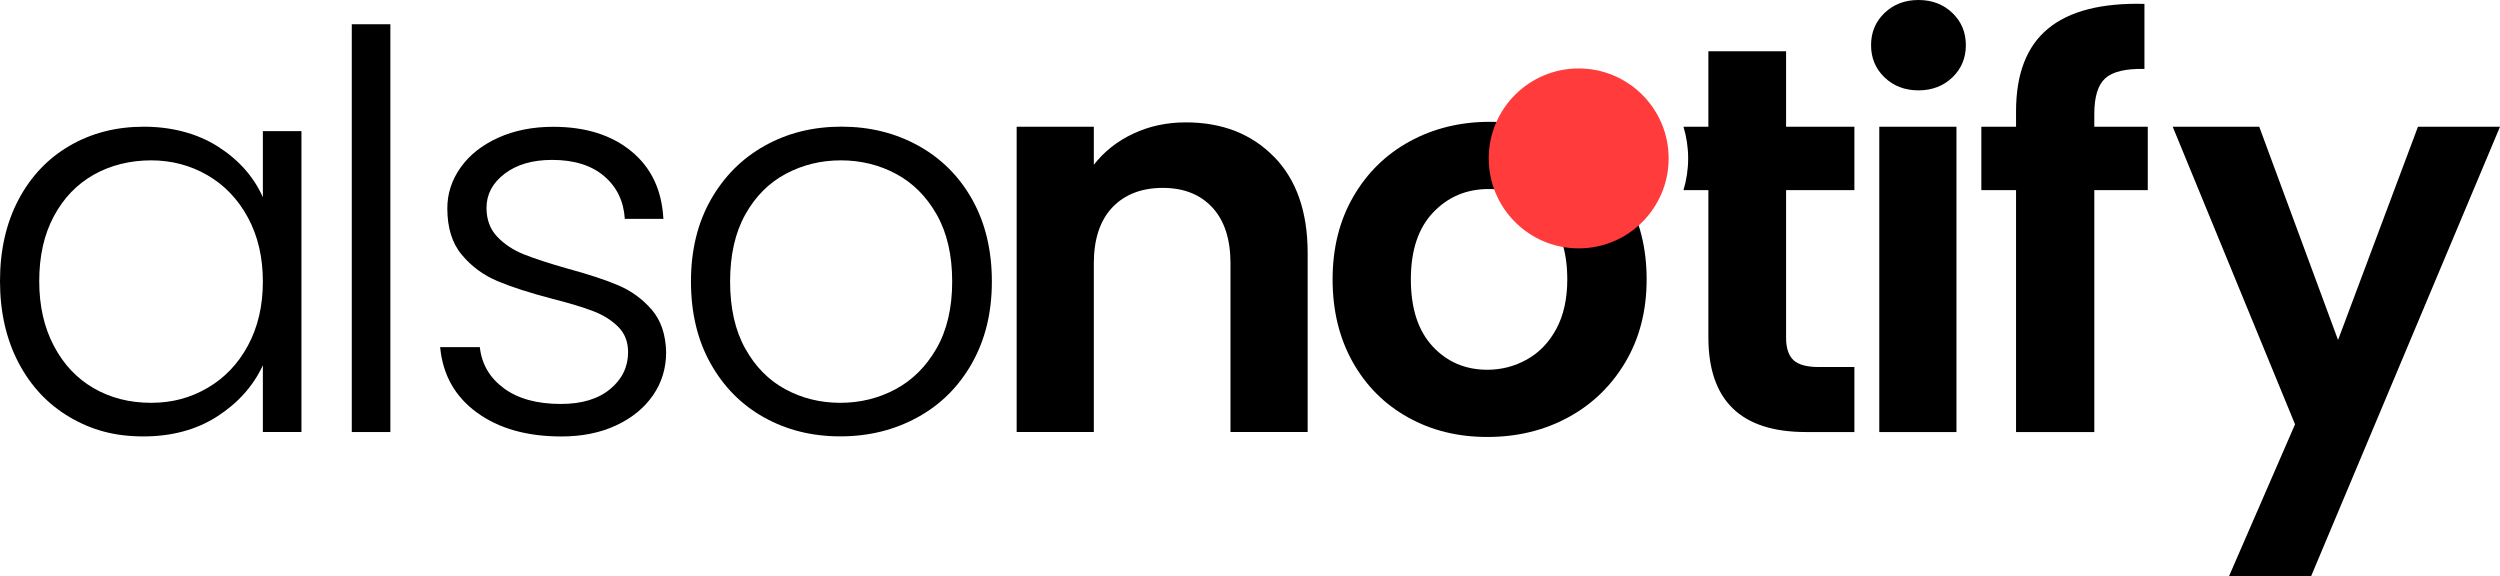 <?xml version="1.0" encoding="UTF-8"?>
<svg id="Layer_2" data-name="Layer 2" xmlns="http://www.w3.org/2000/svg" viewBox="0 0 502.16 115.78">
  <defs>
    <style>
      .cls-1 {
        fill: #ff3b3b;
      }
    </style>
  </defs>
  <g id="Layer_5" data-name="Layer 5">
    <g>
      <path d="M3.71,40.12c2.47-4.68,5.9-8.3,10.29-10.85,4.39-2.55,9.35-3.82,14.89-3.82s10.72,1.33,14.89,3.99c4.17,2.66,7.18,6.05,9.02,10.18v-13.28h7.75v60.43h-7.75v-13.39c-1.92,4.13-4.96,7.54-9.13,10.24-4.17,2.69-9.13,4.04-14.89,4.04s-10.39-1.29-14.78-3.87c-4.39-2.58-7.82-6.23-10.29-10.96-2.47-4.72-3.71-10.18-3.71-16.38s1.24-11.64,3.71-16.33ZM49.81,43.72c-1.99-3.69-4.7-6.53-8.13-8.52-3.43-1.99-7.21-2.99-11.34-2.99s-8.12.96-11.51,2.88c-3.39,1.92-6.07,4.7-8.02,8.36-1.96,3.65-2.93,7.99-2.93,13.01s.98,9.28,2.93,13c1.95,3.73,4.63,6.57,8.02,8.52,3.39,1.96,7.23,2.93,11.51,2.93s7.91-1,11.34-2.99,6.14-4.83,8.13-8.52c1.99-3.69,2.99-7.97,2.99-12.84s-1-9.15-2.99-12.84Z"/>
      <path d="M78.41,4.87v81.91h-7.75V4.87h7.75Z"/>
      <path d="M95.77,82.85c-4.39-3.21-6.84-7.58-7.36-13.12h7.97c.37,3.39,1.97,6.14,4.81,8.25,2.84,2.1,6.66,3.16,11.46,3.16,4.21,0,7.51-1,9.91-2.99,2.4-1.99,3.6-4.46,3.6-7.42,0-2.07-.66-3.76-1.99-5.09s-3.01-2.38-5.04-3.15c-2.03-.78-4.78-1.61-8.25-2.49-4.5-1.18-8.15-2.36-10.96-3.54-2.81-1.18-5.19-2.93-7.14-5.26-1.96-2.32-2.93-5.44-2.93-9.35,0-2.95.88-5.68,2.66-8.19,1.77-2.51,4.28-4.5,7.53-5.98,3.25-1.47,6.94-2.21,11.07-2.21,6.49,0,11.73,1.64,15.72,4.93,3.99,3.28,6.12,7.8,6.42,13.56h-7.75c-.22-3.54-1.6-6.4-4.15-8.58-2.55-2.17-6.03-3.26-10.46-3.26-3.91,0-7.08.92-9.52,2.77-2.43,1.85-3.65,4.13-3.65,6.86,0,2.36.72,4.3,2.16,5.81,1.44,1.51,3.23,2.69,5.37,3.54,2.14.85,5.02,1.79,8.63,2.82,4.35,1.18,7.82,2.32,10.4,3.43,2.58,1.11,4.79,2.73,6.64,4.87,1.84,2.14,2.8,4.98,2.88,8.52,0,3.25-.89,6.14-2.66,8.69-1.77,2.55-4.24,4.56-7.42,6.03-3.17,1.48-6.83,2.21-10.96,2.21-6.94,0-12.6-1.61-16.99-4.82Z"/>
      <path d="M153.46,83.84c-4.54-2.54-8.12-6.16-10.74-10.85-2.62-4.68-3.93-10.16-3.93-16.44s1.33-11.75,3.99-16.44c2.66-4.68,6.27-8.3,10.85-10.85,4.57-2.55,9.7-3.82,15.38-3.82s10.83,1.27,15.44,3.82c4.61,2.55,8.23,6.16,10.85,10.85,2.62,4.69,3.93,10.17,3.93,16.44s-1.33,11.66-3.98,16.38c-2.66,4.72-6.31,8.36-10.96,10.9-4.65,2.55-9.81,3.82-15.5,3.82s-10.79-1.27-15.33-3.82ZM179.85,78.2c3.39-1.81,6.14-4.54,8.25-8.19,2.1-3.65,3.16-8.14,3.16-13.45s-1.03-9.8-3.1-13.45c-2.07-3.65-4.8-6.38-8.19-8.19-3.39-1.81-7.08-2.71-11.07-2.71s-7.68.9-11.07,2.71c-3.39,1.81-6.11,4.54-8.14,8.19-2.03,3.65-3.04,8.14-3.04,13.45s1.01,9.8,3.04,13.45c2.03,3.65,4.72,6.38,8.08,8.19,3.36,1.81,7.03,2.71,11.01,2.71s7.67-.9,11.07-2.71Z"/>
      <path d="M255.91,31.49c4.5,4.61,6.75,11.05,6.75,19.31v35.97h-15.5v-33.87c0-4.87-1.22-8.61-3.65-11.23-2.43-2.62-5.75-3.93-9.96-3.93s-7.66,1.31-10.13,3.93c-2.47,2.62-3.71,6.36-3.71,11.23v33.87h-15.5V25.46h15.5v7.64c2.07-2.66,4.7-4.74,7.91-6.25,3.21-1.51,6.73-2.27,10.57-2.27,7.3,0,13.21,2.31,17.71,6.92Z"/>
      <path d="M372.48,38.19v-12.73h-13.72v-15.16h-15.61v15.16h-5c.61,2.01.94,4.15.94,6.36s-.33,4.35-.94,6.37h5v29.55c0,12.7,6.53,19.04,19.59,19.04h9.74v-13.06h-7.19c-2.36,0-4.04-.46-5.04-1.38-.99-.92-1.49-2.42-1.49-4.49v-29.66h13.72Z"/>
      <path d="M378.54,15.55c-1.81-1.73-2.71-3.89-2.71-6.48s.9-4.74,2.71-6.47c1.81-1.73,4.08-2.6,6.81-2.6s5,.87,6.81,2.6c1.81,1.73,2.71,3.89,2.71,6.47s-.9,4.74-2.71,6.48c-1.81,1.73-4.08,2.6-6.81,2.6s-5-.87-6.81-2.6ZM392.98,25.46v61.32h-15.5V25.46h15.5Z"/>
      <path d="M431.41,38.19h-10.74v48.59h-15.72v-48.59h-6.97v-12.73h6.97v-3.1c0-7.53,2.14-13.06,6.42-16.6,4.28-3.54,10.74-5.2,19.37-4.98v13.06c-3.76-.07-6.38.55-7.86,1.88-1.48,1.33-2.21,3.73-2.21,7.19v2.54h10.74v12.73Z"/>
      <path d="M502.16,25.46l-37.96,90.32h-16.49l13.28-30.55-24.57-59.77h17.38l15.83,42.83,16.05-42.83h16.49Z"/>
      <path d="M282.83,83.84c-4.72-2.62-8.43-6.33-11.12-11.12-2.69-4.8-4.04-10.33-4.04-16.6s1.38-11.81,4.15-16.6c2.77-4.8,6.55-8.5,11.34-11.12,4.8-2.62,10.15-3.93,16.05-3.93s11.25,1.31,16.05,3.93c4.8,2.62,8.58,6.33,11.34,11.12,2.77,4.8,4.15,10.33,4.15,16.6s-1.42,11.81-4.26,16.6c-2.84,4.8-6.68,8.5-11.51,11.12-4.83,2.62-10.24,3.93-16.22,3.93s-11.22-1.31-15.94-3.93ZM306.68,72.22c2.47-1.37,4.44-3.41,5.92-6.14,1.47-2.73,2.21-6.05,2.21-9.96,0-5.83-1.53-10.31-4.59-13.45-3.06-3.14-6.81-4.7-11.23-4.7s-8.14,1.57-11.12,4.7c-2.99,3.14-4.48,7.62-4.48,13.45s1.46,10.31,4.37,13.45c2.91,3.14,6.59,4.7,11.01,4.7,2.8,0,5.44-.68,7.91-2.05Z"/>
      <circle class="cls-1" cx="317.1" cy="31.82" r="18.07"/>
    </g>
  </g>
</svg>